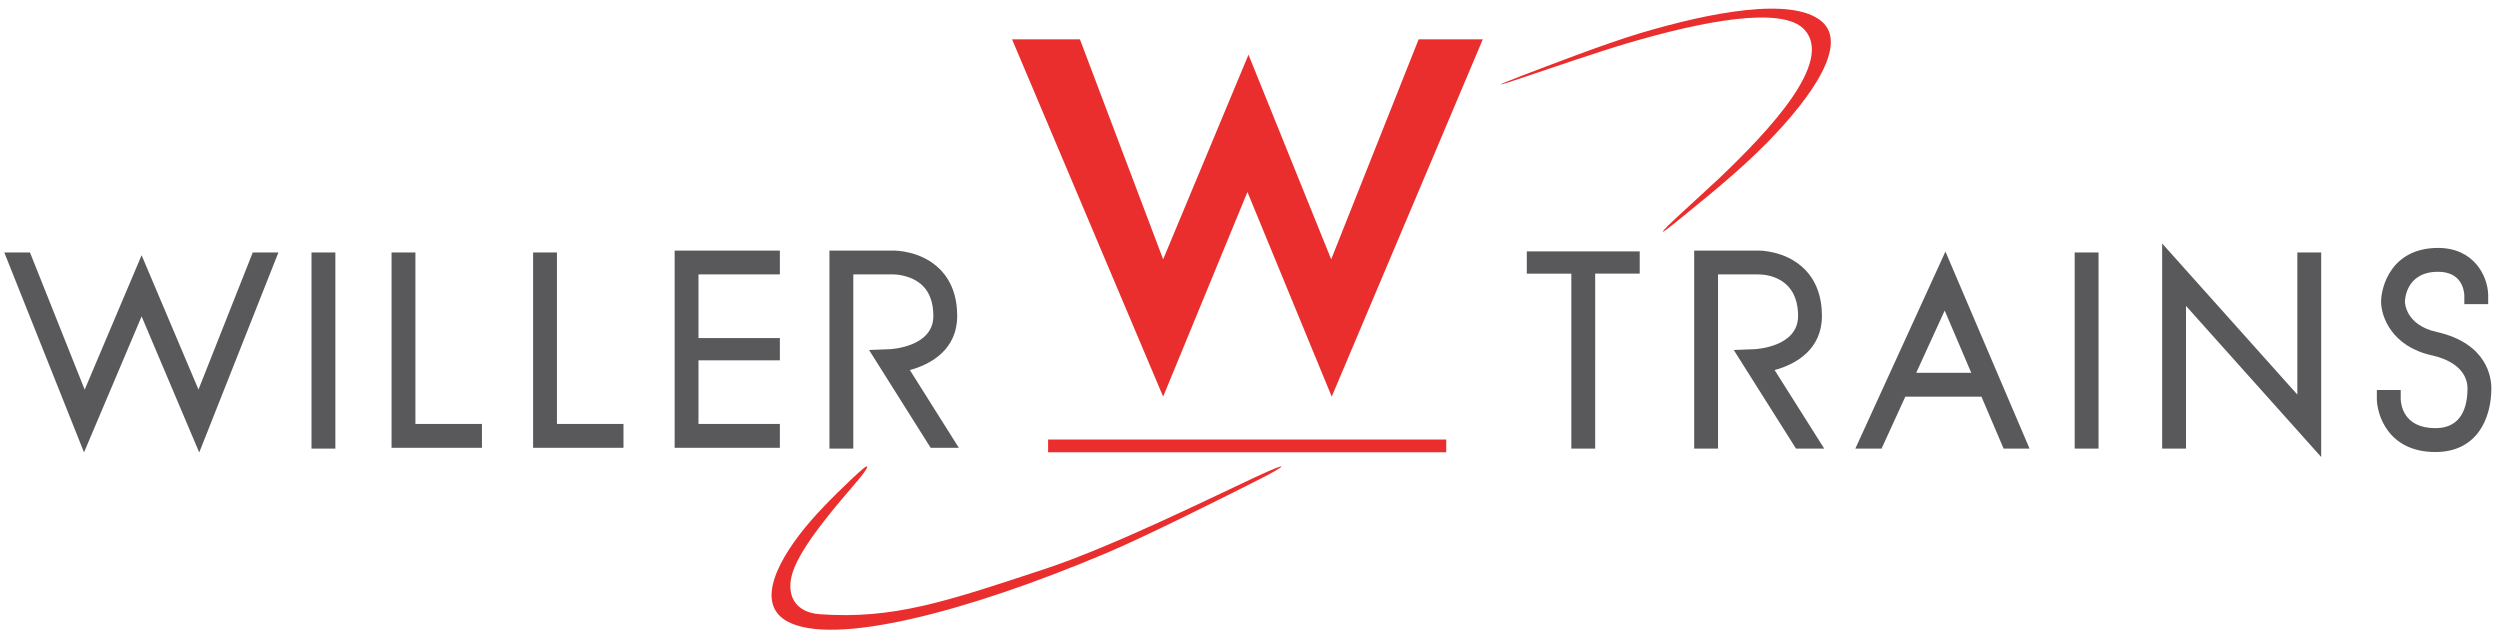 <?xml version="1.0" encoding="UTF-8"?> <svg xmlns="http://www.w3.org/2000/svg" xmlns:v="https://vecta.io/nano" width="584.731" height="148.293"><path d="M72.859 59.042h5.58v45.877h-5.58zm-13.738 0l-12.697 32.07-13.303-31.413-13.314 31.435-12.8-32.092H1l18.652 46.765 13.469-31.801 13.478 31.824 18.523-46.788zm38.041 0h-5.58v45.69h21.141v-5.579H97.162zm33.105 0h-5.579v45.691h21.14v-5.579h-15.561zm27.526 45.691h24.612v-5.579h-19.032v-14.88h19.032v-5.208h-19.032V64.187h19.032v-5.58h-24.612zm55.015-18.185c5.189-1.379 11.073-4.979 11.073-12.628 0-4.611-1.389-8.324-4.127-11.035-4.338-4.294-10.453-4.265-10.69-4.278H194v46.311h5.58V64.187h9.514c.075-.008 4.079.034 6.736 2.664 1.641 1.624 2.473 4.003 2.473 7.069 0 7.217-9.803 7.733-10.212 7.752l-4.829.186 14.408 22.875h6.594l-11.456-18.185zm144.3-22.547h10.415v40.917h5.58V64.001h10.415v-5.208h-26.41zm69.562 40.916l-11.602-18.369c5.188-1.38 11.067-4.979 11.067-12.627 0-4.611-1.389-8.324-4.127-11.035-4.335-4.29-10.464-4.285-10.69-4.278h-15.064v46.312h5.579V64.187h9.499c1.54.002 9.224.481 9.224 9.733 0 7.217-9.803 7.734-10.212 7.753l-4.835.186 14.563 23.061h6.594l.004-.003zm28.354-46.08l-21.073 46.083h6.135l5.555-12.146h17.803l5.185 12.146h6.066l-19.671-46.083zm-6.832 28.357l6.656-14.557 6.213 14.557h-12.869zm37.06-28.152h5.58v45.877h-5.58zm52.076 33.243l-31.617-35.338v47.971h5.579V71.551l31.618 35.337V59.042h-5.58zm32.601-14.639c-7.307-1.636-7.429-6.854-7.43-7.072.001-.286.122-7.006 7.75-7.006 5.413 0 6.068 4.157 6.137 5.453v2.11h5.58v-2.169l-.002-.085c-.133-4.377-3.362-10.889-11.715-10.889-10.936 0-13.33 9.084-13.33 12.585 0 3.417 2.465 10.431 11.79 12.518 7.601 1.701 8.421 5.946 8.421 7.693 0 4.271-1.301 9.36-7.502 9.36-7.615 0-8.101-5.751-8.121-6.881v-2.046h-5.579v2.046c0 3.466 2.461 12.461 13.7 12.461 9.646 0 13.082-7.718 13.082-14.94 0-2.411-.922-10.484-12.781-13.138z" fill="#59595b"></path><path d="M311.479 92.767l35.338-83.57h-15.004l-20.458 51.456-19.342-47.86-19.962 47.86-19.467-51.456h-15.871l35.338 83.57 19.714-47.86zm-66.334 10.043h93.117v2.976h-93.117zm110.684-85.049c5.903-2.254 19.488-7.508 27.565-9.928 16.775-5.026 35.785-8.616 42.652-2.852 6.236 5.234-1.857 17.302-12.818 28.47-6.866 6.996-15.311 13.639-20.659 18.026-5.125 4.204-4.674 3.329.127-1.105l9.297-8.565c12.02-11.437 26.878-27.314 20.086-34.842-5.146-5.703-24.029-1.97-41.288 3.1-6.391 1.877-19.555 6.354-24.551 8.06-6.779 2.313-7.039 2.166-.411-.364zM201.81 109.68c-2.906 2.489-8.908 8.344-12.223 12.189-7.412 8.594-13.188 19.22-5.445 23.47 10.728 5.887 41.886-2.122 74.83-16.064 8.83-3.737 27.383-12.995 36.11-17.432 5.001-2.542 7.898-4.609-1.78-.095-10.247 4.781-33.354 16.184-48.814 21.297-23.396 7.737-35.547 11.829-52.72 10.62-5.82-.41-8.029-4.494-6.387-9.75 1.976-6.322 10.748-16.259 15.128-21.403 2.873-3.376 2.795-4.111 1.301-2.832z" fill="#ea2d2d"></path></svg> 